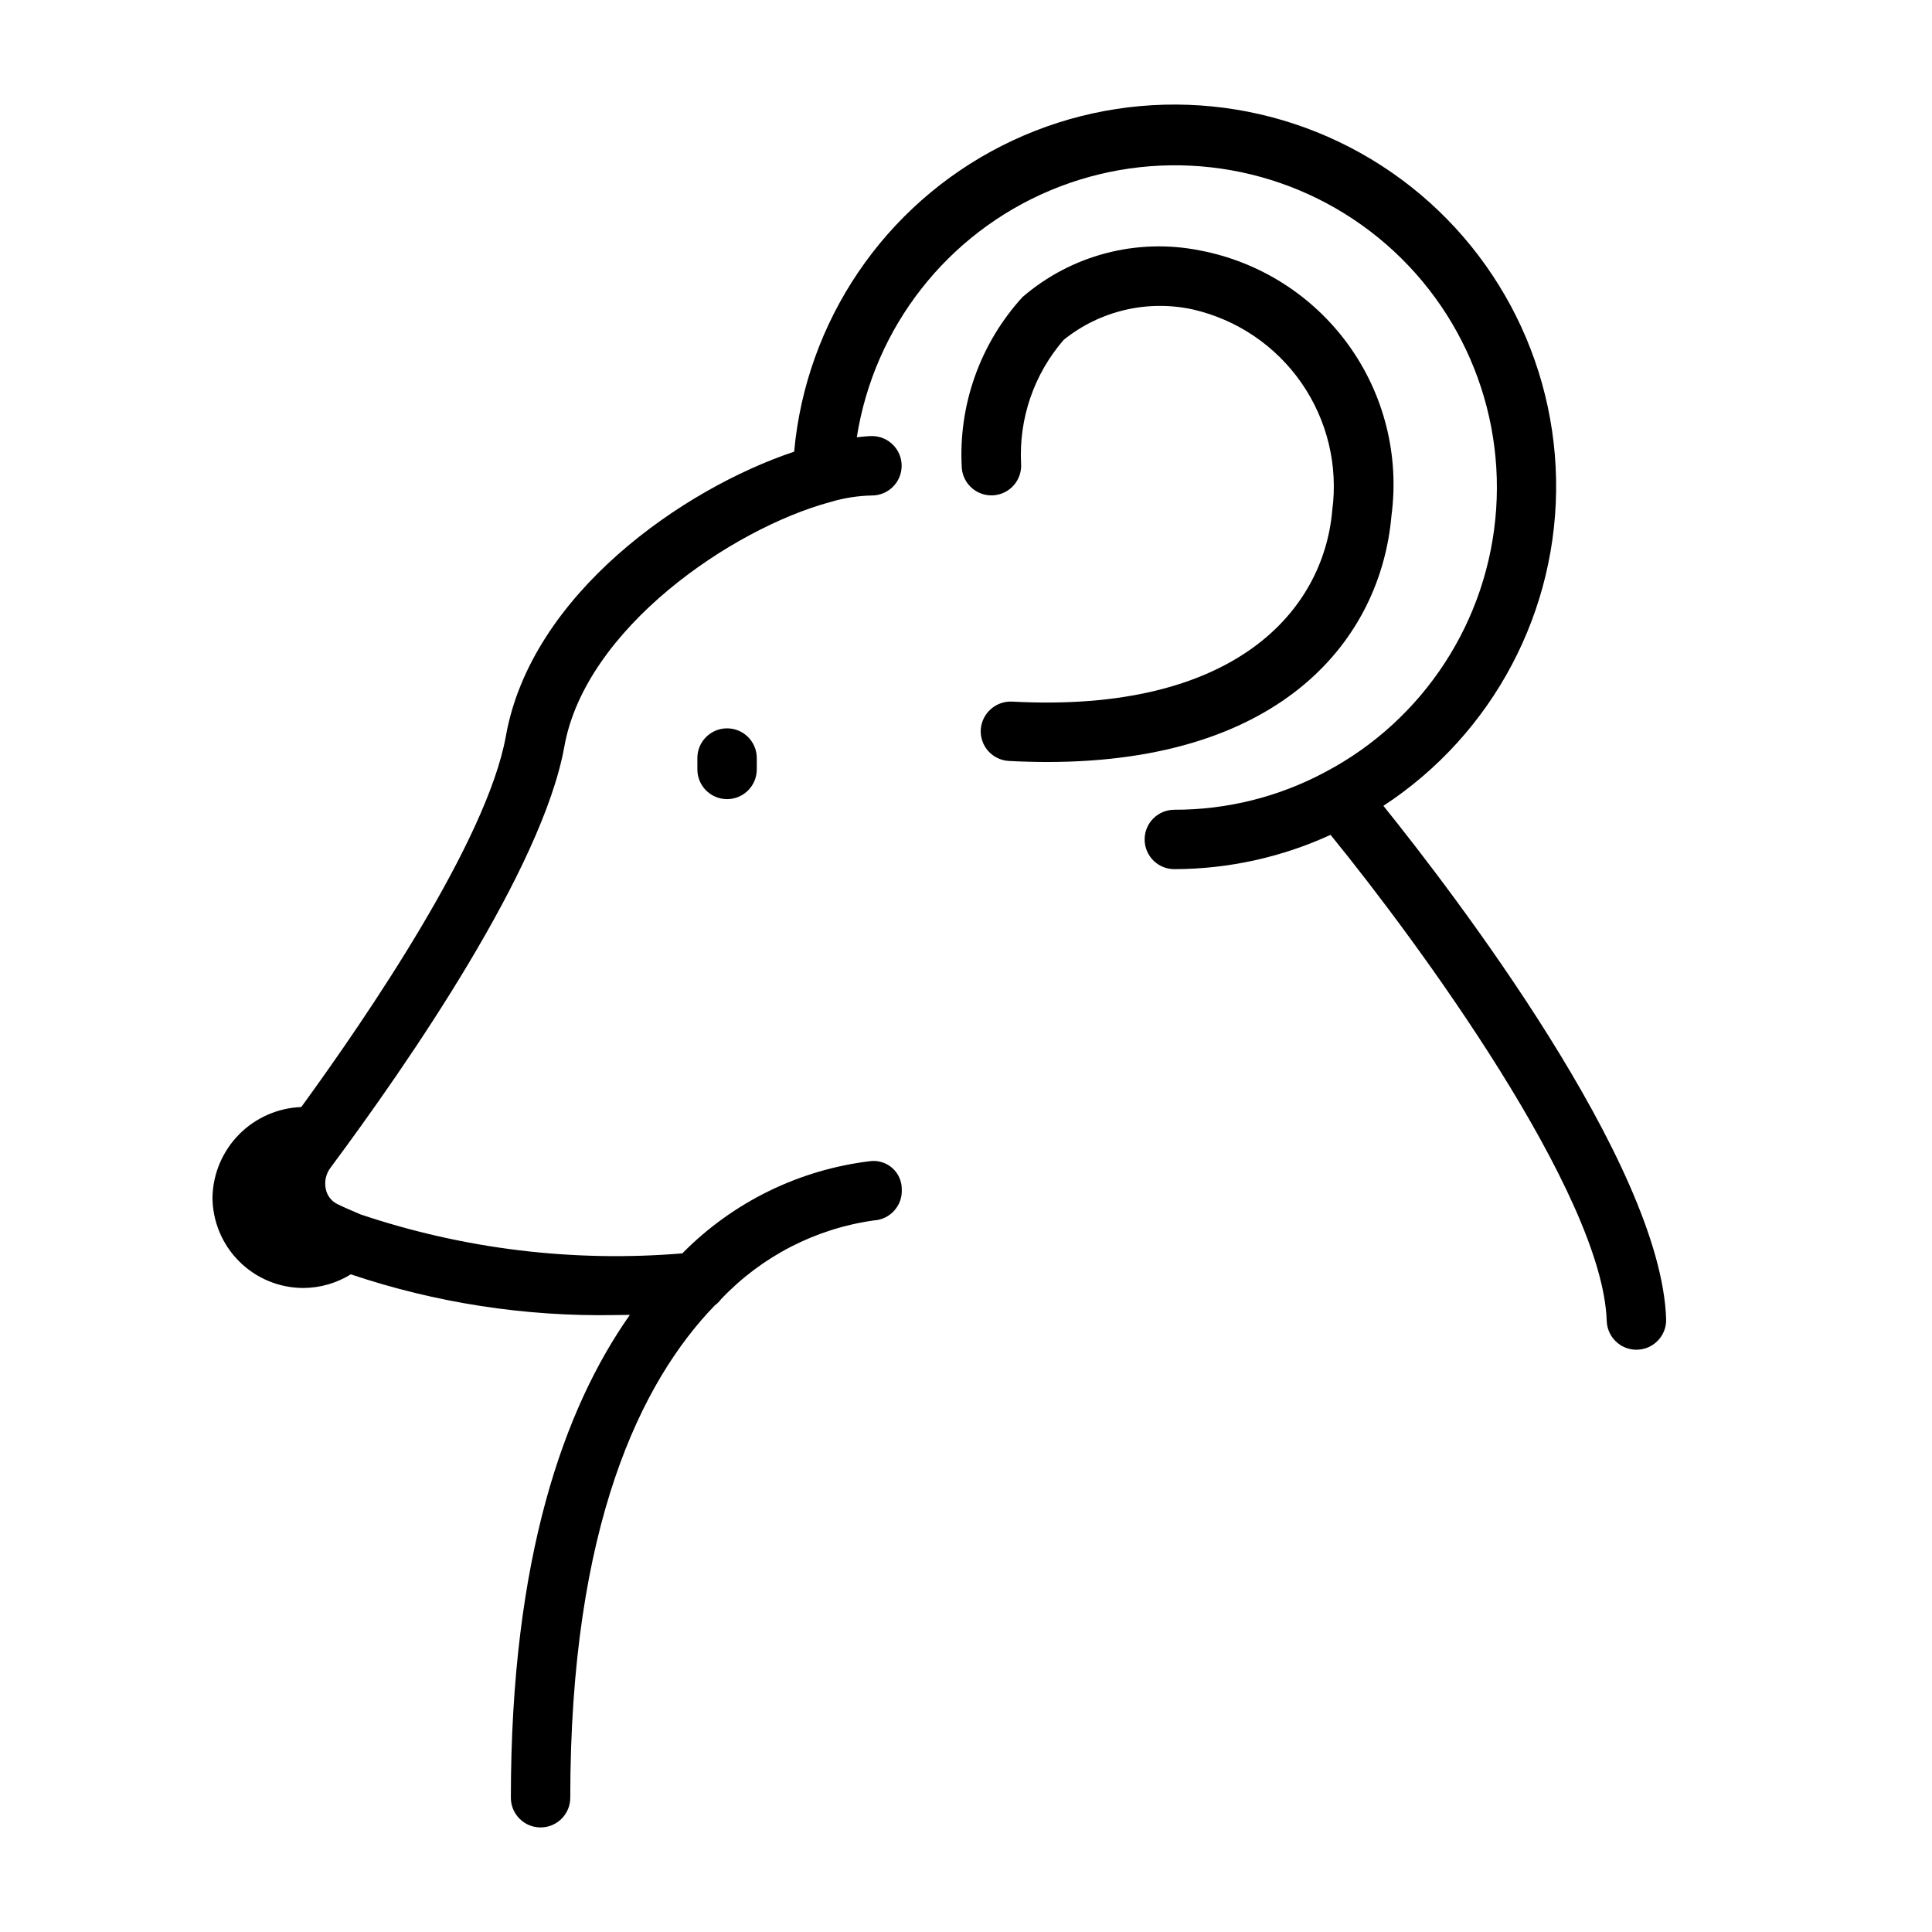 <?xml version="1.0" encoding="UTF-8"?>
<!-- Uploaded to: ICON Repo, www.iconrepo.com, Generator: ICON Repo Mixer Tools -->
<svg fill="#000000" width="800px" height="800px" version="1.1" viewBox="144 144 512 512" xmlns="http://www.w3.org/2000/svg">
 <g>
  <path d="m224.4 485.33c4.445-0.027 8.793-1.277 12.57-3.617 22.512 7.57 46.156 11.219 69.902 10.793 1.426 0 2.711-0.031 4.051-0.051-17.391 24.691-31.539 64.277-31.539 127.96 0 4.348 3.523 7.875 7.871 7.875s7.871-3.527 7.871-7.875c0-72.285 18.863-110.38 38.328-130.5v0.004c0.633-0.461 1.191-1.012 1.656-1.641 10.734-11.324 24.992-18.672 40.441-20.848 4.332-0.23 7.656-3.926 7.426-8.258 0.02-2.125-0.875-4.156-2.453-5.582-1.574-1.426-3.688-2.113-5.801-1.883-18.926 2.25-36.523 10.871-49.898 24.449-28.863 2.406-57.918-1.117-85.367-10.355-0.262-0.137-0.531-0.258-0.809-0.359-1.824-0.766-3.633-1.547-5.379-2.414v-0.004c-1.504-0.781-2.578-2.203-2.918-3.867-0.457-2.035 0.031-4.168 1.32-5.809 20.602-27.723 56.043-79.066 61.883-111.48 5.566-31.336 44.434-57.766 70.434-64.805v-0.004c3.602-1.082 7.328-1.668 11.086-1.75 4.348 0 7.871-3.527 7.871-7.875s-3.523-7.871-7.871-7.871c-1.273 0-2.668 0.203-4.012 0.32 4.602-29.238 24.02-54.004 51.312-65.441 27.297-11.441 58.57-7.922 82.641 9.301 24.07 17.223 37.496 45.684 35.48 75.211s-19.188 55.902-45.371 69.691c-12.281 6.562-25.992 9.977-39.914 9.949-4.348 0-7.871 3.523-7.871 7.871s3.523 7.871 7.871 7.871c14.293-0.027 28.41-3.129 41.402-9.09 23.105 28.34 72.098 95.156 73.188 128.83 0.141 4.246 3.625 7.617 7.871 7.617l0.262-0.008c4.344-0.141 7.75-3.773 7.609-8.117-1.34-41.293-56.754-113.43-74.93-136.02l0.004 0.004c29.137-19.07 46.426-51.781 45.758-86.602-0.668-34.816-19.191-66.844-49.039-84.781-29.848-17.941-66.824-19.27-97.883-3.516-31.059 15.75-51.832 46.367-54.996 81.047-29.465 9.828-69.711 37.773-76.398 75.391-4.988 27.711-36.676 74.18-54.215 98.285-6.223 0.234-12.125 2.832-16.5 7.269-4.371 4.438-6.891 10.371-7.035 16.602 0.008 6.387 2.547 12.508 7.066 17.023 4.516 4.516 10.637 7.055 17.023 7.059z"/>
  <path d="m412.18 329.93c-4.32-0.176-7.992 3.129-8.273 7.441-0.109 2.086 0.609 4.133 2.004 5.688 1.398 1.551 3.352 2.488 5.438 2.602 3.504 0.184 6.902 0.277 10.195 0.277 62.809-0.008 88.406-33.086 91.207-65.273v-0.004c2.121-15.988-1.957-32.18-11.402-45.254-9.445-13.074-23.539-22.035-39.383-25.039-16.73-3.344-34.066 1.215-46.988 12.352-11.242 12.309-17.043 28.633-16.098 45.273 0.324 4.324 4.082 7.574 8.406 7.269 4.324-0.301 7.59-4.043 7.309-8.367-0.621-11.996 3.43-23.766 11.301-32.836 9.594-7.719 22.164-10.68 34.195-8.055 11.695 2.672 21.973 9.621 28.809 19.48 6.84 9.859 9.746 21.918 8.152 33.809-2.309 26.559-25.863 53.828-84.871 50.637z"/>
  <path d="m328.81 344.89v3.012c0 4.348 3.523 7.875 7.871 7.875s7.871-3.527 7.871-7.875v-3.012c0-4.348-3.523-7.871-7.871-7.871s-7.871 3.523-7.871 7.871z"/>
 </g>
</svg>
